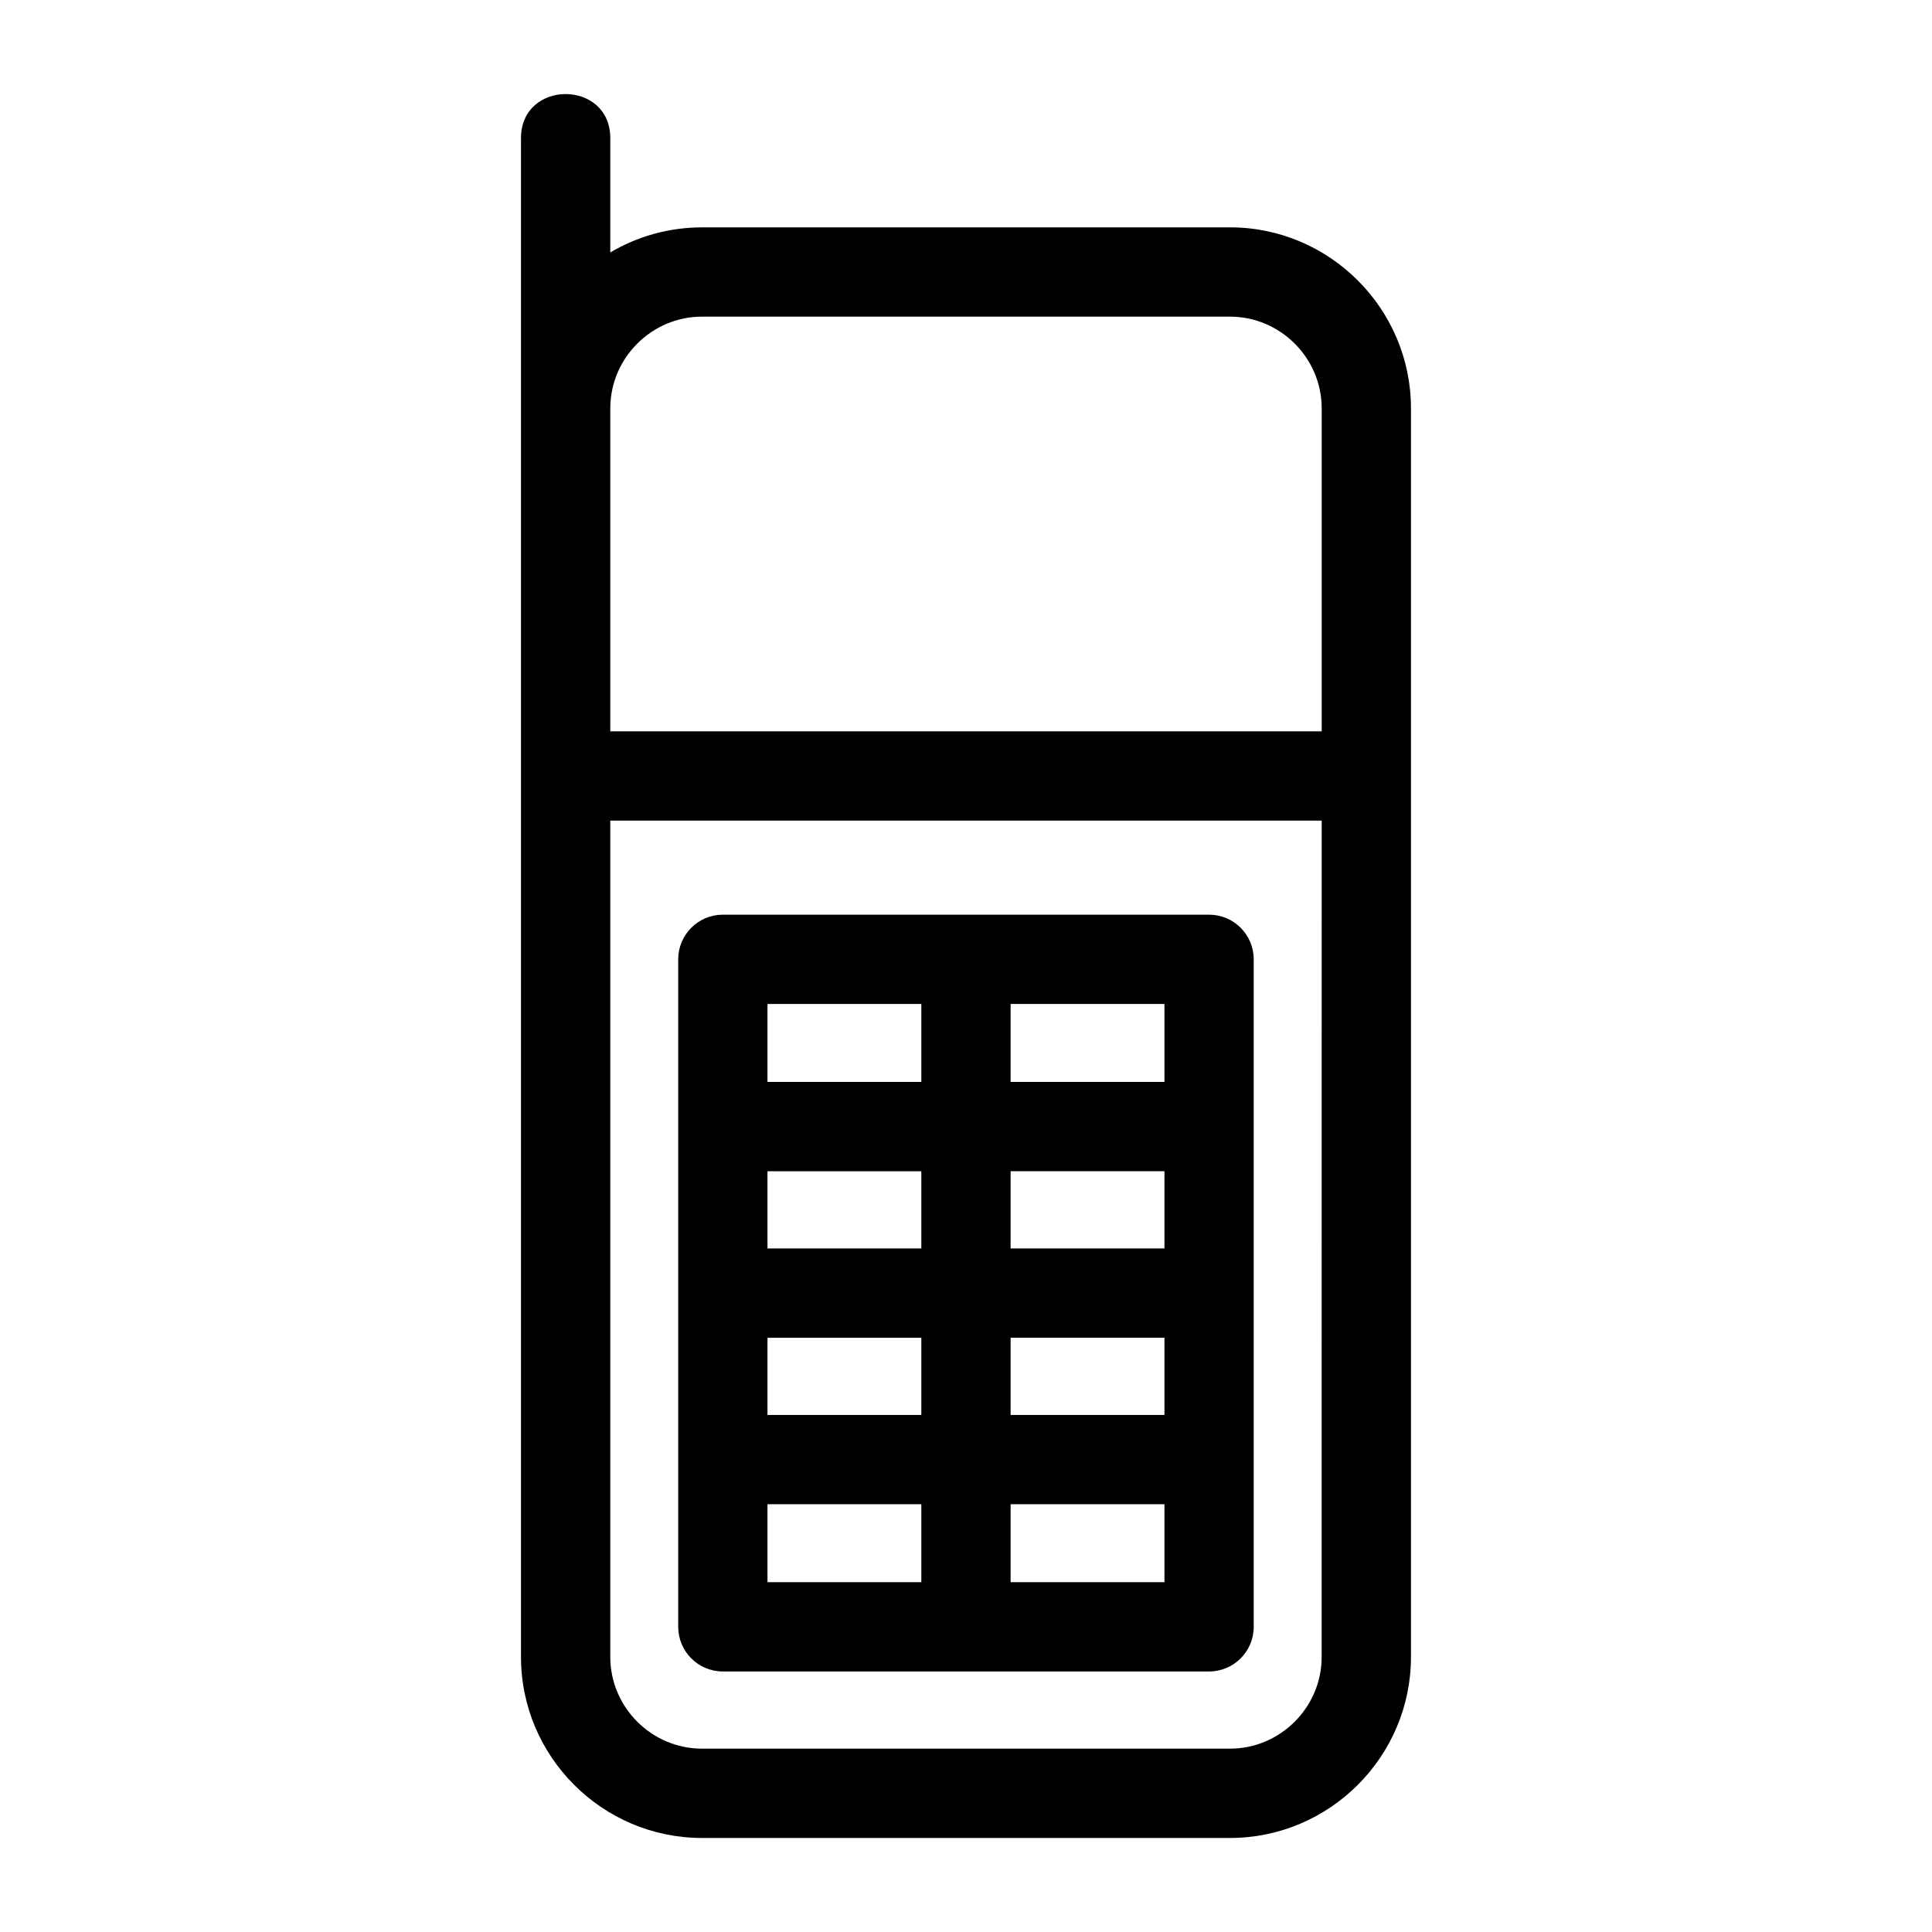 <?xml version="1.0" encoding="UTF-8"?>
<!-- Uploaded to: SVG Repo, www.svgrepo.com, Generator: SVG Repo Mixer Tools -->
<svg fill="#000000" width="800px" height="800px" version="1.1" viewBox="144 144 512 512" xmlns="http://www.w3.org/2000/svg">
 <path d="m330.03 204.25h139.93c26.402 0 47.961 21.559 47.961 47.961v330.91c0 26.402-21.559 47.961-47.961 47.961h-139.93c-26.402 0-47.961-21.559-47.961-47.961v-402.51c0-15.578 23.664-15.578 23.664 0v30.289c7.133-4.215 15.441-6.641 24.297-6.641zm-24.297 47.645v85.914h188.53v-85.598c0-13.34-10.953-24.297-24.297-24.297h-139.93c-13.227 0-24.129 10.777-24.297 23.98zm106.09 158.17v20.66h40.773v-20.66zm0 44.324v20.457h40.773v-20.457zm0 44.125v20.457h40.773v-20.457zm0 44.117v20.668h40.773v-20.668zm-23.66 20.668v-20.668h-40.773v20.668zm0-44.324v-20.457h-40.773v20.457zm0-44.125v-20.457h-40.773v20.457zm0-44.125v-20.66h-40.773v20.66zm-52.602-44.324h128.86c6.535 0 11.828 5.301 11.828 11.836v176.89c0 6.535-5.297 11.828-11.828 11.828h-128.86c-6.535 0-11.828-5.297-11.828-11.828v-176.89c0-6.535 5.297-11.836 11.828-11.836zm158.7-24.926h-188.53v221.64c0 13.34 10.953 24.297 24.297 24.297h139.93c13.34 0 24.297-10.953 24.297-24.297z"/>
</svg>